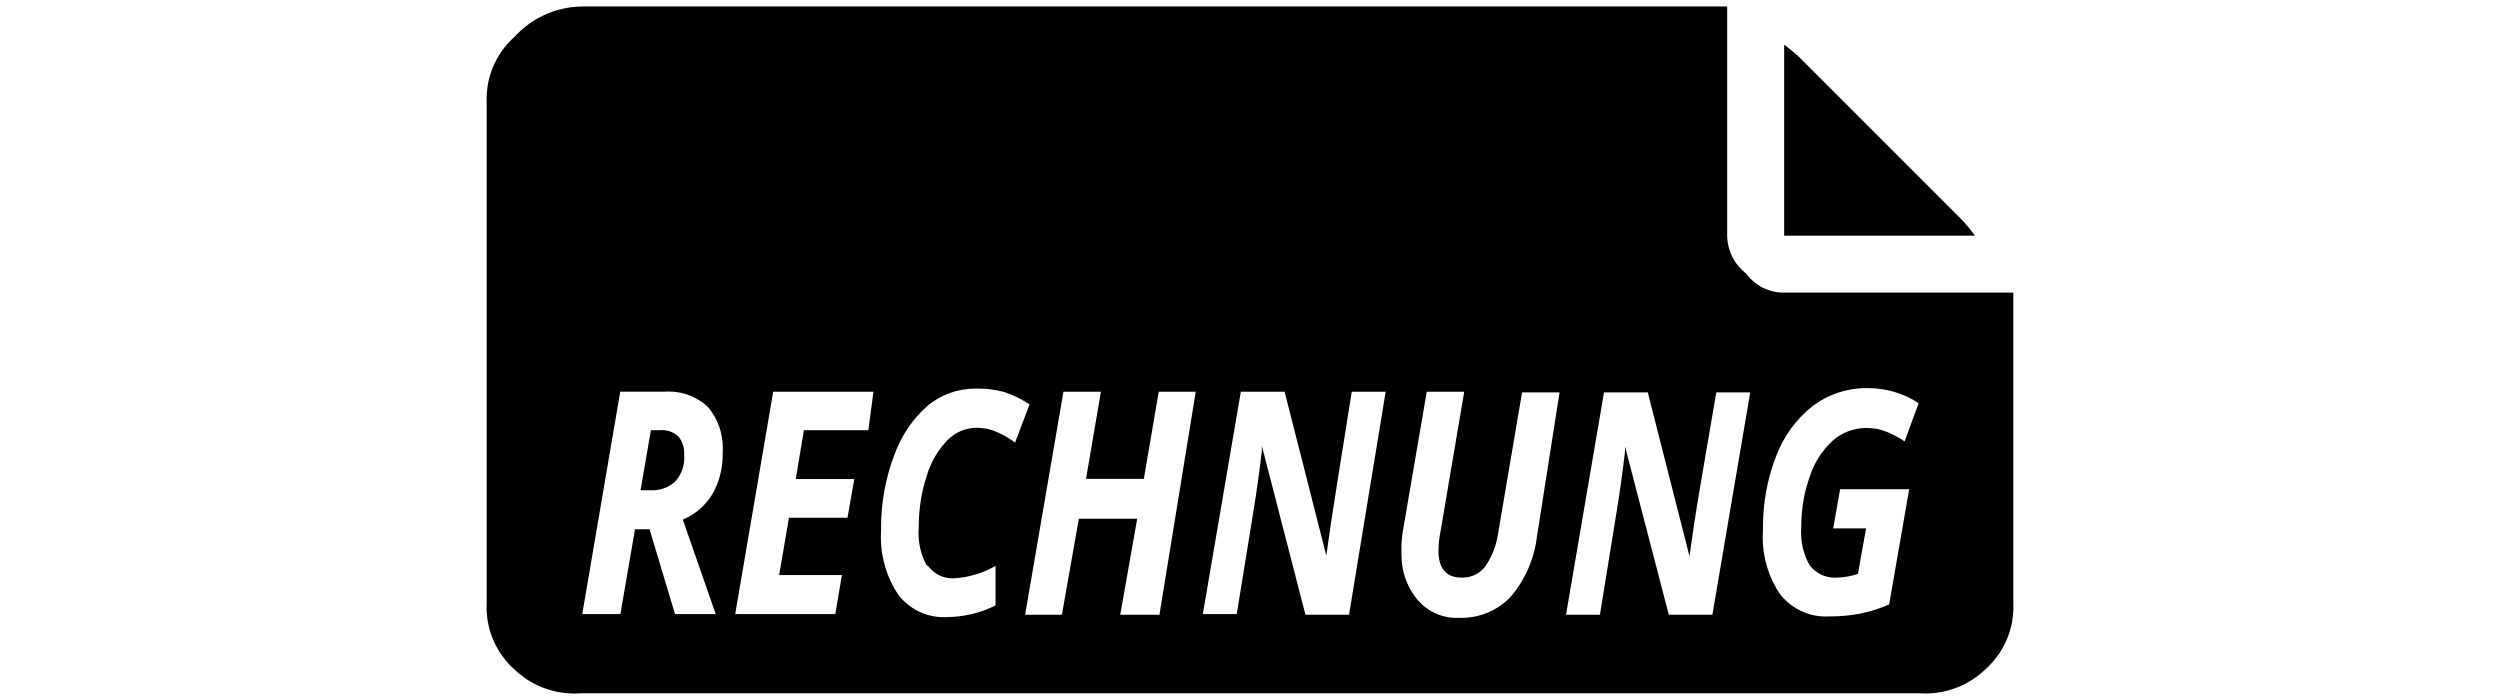 <?xml version="1.0" encoding="UTF-8"?>
<svg xmlns="http://www.w3.org/2000/svg" version="1.1" viewBox="0 0 1250 350">
  <defs>
    <style>
      .cls-1 {
        fill: #222d65;
      }

      .cls-2 {
        fill: #179bd7;
      }

      .cls-3 {
        display: none;
      }

      .cls-4 {
        fill: #253b80;
      }
    </style>
  </defs>
  <!-- Generator: Adobe Illustrator 28.6.0, SVG Export Plug-In . SVG Version: 1.2.0 Build 709)  -->
  <g>
    <g id="Ebene_1" class="cls-3">
      <g>
        <path class="cls-4" d="M468.64,91.31h-68.63c-4.69,0-8.69,3.41-9.42,8.05l-27.76,175.98c-.49,3.12,1.65,6.05,4.77,6.53.29.05.59.07.89.07h32.76c4.7,0,8.7-3.42,9.42-8.06l7.49-47.47c.73-4.64,4.72-8.06,9.41-8.06h21.73c45.21,0,71.3-21.88,78.11-65.23,3.07-18.97.13-33.87-8.75-44.3-9.75-11.46-27.05-17.52-50.02-17.52h0ZM476.55,155.58c-3.75,24.63-22.57,24.63-40.76,24.63h-10.36l7.27-45.99c.44-2.78,2.84-4.83,5.65-4.83h4.75c12.39,0,24.08,0,30.12,7.06,3.6,4.21,4.71,10.48,3.33,19.13h0ZM673.78,154.79h-32.86c-2.81,0-5.21,2.05-5.65,4.83l-1.46,9.19-2.3-3.33c-7.11-10.33-22.98-13.78-38.82-13.78-36.32,0-67.33,27.51-73.38,66.09-3.14,19.25,1.32,37.65,12.24,50.49,10.01,11.8,24.34,16.72,41.39,16.72,29.26,0,45.49-18.82,45.49-18.82l-1.47,9.13c-.5,3.12,1.63,6.05,4.75,6.55.3.05.59.07.89.07h29.6c4.7,0,8.7-3.42,9.42-8.06l17.76-112.48c.5-3.11-1.62-6.03-4.72-6.53-.3-.05-.6-.07-.9-.07h0ZM627.97,218.75c-3.17,18.78-18.07,31.38-37.08,31.38-9.54,0-17.17-3.06-22.07-8.86-4.86-5.76-6.7-13.96-5.16-23.09,2.96-18.61,18.11-31.63,36.83-31.63,9.33,0,16.92,3.1,21.92,8.95,5.01,5.91,6.99,14.16,5.56,23.25h0ZM848.81,154.79h-33.03c-3.16,0-6.12,1.57-7.9,4.18l-45.55,67.09-19.31-64.47c-1.22-4.04-4.93-6.8-9.15-6.8h-32.45c-3.16,0-5.73,2.55-5.74,5.7,0,.63.1,1.26.31,1.86l36.38,106.75-34.2,48.28c-1.83,2.58-1.22,6.15,1.35,7.98.97.69,2.13,1.06,3.31,1.06h32.98c3.13,0,6.06-1.53,7.84-4.09l109.84-158.55c1.8-2.6,1.16-6.16-1.44-7.96-.96-.66-2.09-1.02-3.26-1.02h0Z"/>
        <path class="cls-2" d="M958.15,91.31h-68.64c-4.69,0-8.68,3.42-9.41,8.05l-27.76,175.98c-.49,3.11,1.63,6.04,4.75,6.53.3.05.59.07.89.07h35.22c3.28,0,6.07-2.4,6.58-5.64l7.88-49.88c.73-4.64,4.72-8.06,9.41-8.06h21.72c45.22,0,71.3-21.88,78.12-65.23,3.08-18.97.12-33.87-8.76-44.3-9.74-11.46-27.03-17.52-50-17.52h0ZM966.07,155.58c-3.74,24.63-22.56,24.63-40.76,24.63h-10.35l7.28-45.99c.43-2.78,2.83-4.83,5.64-4.83h4.75c12.38,0,24.08,0,30.12,7.06,3.6,4.21,4.7,10.48,3.32,19.13h0ZM1163.28,154.79h-32.84c-2.82,0-5.21,2.04-5.64,4.83l-1.46,9.19-2.31-3.33c-7.11-10.33-22.97-13.78-38.81-13.78-36.32,0-67.32,27.51-73.37,66.09-3.13,19.25,1.31,37.65,12.23,50.49,10.03,11.8,24.34,16.72,41.39,16.72,29.26,0,45.49-18.82,45.49-18.82l-1.47,9.13c-.5,3.12,1.63,6.05,4.74,6.55.3.05.61.07.91.07h29.59c4.69,0,8.69-3.42,9.41-8.06l17.77-112.48c.48-3.13-1.66-6.05-4.79-6.54-.29-.04-.59-.07-.88-.07h0ZM1117.48,218.75c-3.15,18.78-18.07,31.38-37.08,31.38-9.52,0-17.17-3.06-22.07-8.86-4.86-5.76-6.68-13.96-5.16-23.09,2.98-18.61,18.11-31.63,36.83-31.63,9.33,0,16.92,3.1,21.92,8.95,5.03,5.91,7.01,14.16,5.56,23.25ZM1202.03,96.14l-28.17,179.2c-.49,3.11,1.63,6.04,4.75,6.53.3.05.59.07.89.07h28.32c4.71,0,8.7-3.41,9.42-8.06l27.78-175.97c.49-3.12-1.64-6.05-4.76-6.54-.29-.05-.59-.07-.88-.07h-31.71c-2.81,0-5.2,2.06-5.64,4.84Z"/>
        <path class="cls-4" d="M77.82,316.14l5.25-33.34-11.69-.27H15.56L54.35,36.55c.24-1.55,1.58-2.7,3.15-2.69h94.13c31.25,0,52.81,6.5,64.07,19.34,5.28,6.02,8.64,12.31,10.27,19.24,1.71,7.27,1.74,15.95.07,26.53l-.12.77v6.78l5.28,2.99c4.03,2.04,7.65,4.8,10.69,8.15,4.52,5.15,7.44,11.69,8.67,19.45,1.27,7.98.85,17.47-1.23,28.22-2.41,12.36-6.3,23.13-11.56,31.94-4.64,7.89-10.88,14.73-18.31,20.07-6.98,4.96-15.28,8.72-24.67,11.13-9.09,2.37-19.46,3.56-30.83,3.56h-7.33c-5.24,0-10.33,1.89-14.32,5.27-3.99,3.42-6.63,8.14-7.47,13.33l-.55,3-9.27,58.75-.42,2.16c-.11.68-.3,1.02-.58,1.25-.27.22-.61.35-.96.35h-45.23Z"/>
        <path class="cls-2" d="M236.2,100.52c-.28,1.8-.6,3.63-.96,5.52-12.41,63.73-54.88,85.75-109.12,85.75h-27.62c-6.63,0-12.22,4.82-13.26,11.36l-14.14,89.67-4,25.42c-.61,3.85,2.02,7.47,5.87,8.08.36.06.73.09,1.1.09h48.98c5.8,0,10.73-4.21,11.64-9.93l.48-2.49,9.22-58.52.59-3.21c.9-5.74,5.84-9.95,11.64-9.95h7.33c47.46,0,84.6-19.27,95.46-75.02,4.54-23.29,2.19-42.74-9.81-56.42-3.8-4.23-8.35-7.73-13.41-10.34h0Z"/>
        <path class="cls-1" d="M223.21,95.34c-3.96-1.15-8-2.04-12.07-2.68-8.05-1.24-16.2-1.83-24.34-1.78h-73.78c-5.8,0-10.74,4.22-11.63,9.95l-15.69,99.41-.45,2.9c1.01-6.54,6.64-11.36,13.26-11.36h27.62c54.24,0,96.71-22.03,109.12-85.75.37-1.89.68-3.72.96-5.52-3.28-1.72-6.69-3.16-10.21-4.3-.92-.31-1.85-.6-2.78-.87h0Z"/>
        <path class="cls-4" d="M101.39,100.84c.88-5.74,5.83-9.96,11.63-9.94h73.78c8.74,0,16.9.57,24.34,1.78,5.04.79,10.01,1.98,14.86,3.54,3.66,1.21,7.06,2.65,10.21,4.3,3.69-23.55-.03-39.59-12.76-54.11-14.04-15.99-39.38-22.83-71.8-22.83H57.51c-6.62,0-12.27,4.82-13.3,11.37L5.01,283.47c-.7,4.41,2.31,8.55,6.72,9.25.41.07.83.1,1.25.1h58.11l14.59-92.57,15.69-99.41Z"/>
      </g>
    </g>
    <g id="Ebene_2">
      <path d="M981.81,110.78l-82.69-82.69c-2.12-1.94-4.42-3.83-6.8-5.6l-.24-.17v95.5h95.41c-1.92-2.63-3.78-4.93-5.75-7.12l.07.08h0ZM330.03,215.1h-4.58l-5.17,30.02h4.75c.36.03.77.04,1.19.04,4.38,0,8.37-1.66,11.38-4.38h-.01c2.82-3.1,4.55-7.26,4.55-11.81,0-.49-.02-.98-.06-1.47v.06c.03-.31.04-.67.04-1.03,0-3.15-1.1-6.05-2.94-8.32l.02.02c-2.14-1.97-5-3.18-8.15-3.18-.35,0-.7.02-1.05.05h.05s0,0,0,0ZM892.16,146.32c-.08,0-.16,0-.25,0-7.69,0-14.52-3.71-18.78-9.44l-.04-.06c-5.75-4.45-9.43-11.33-9.5-19.07V3.24H290.42c-13.11.36-24.82,6.09-33.05,15.06l-.03.03c-8.63,7.68-14.04,18.82-14.04,31.22,0,.68.02,1.36.05,2.04v-.1s0,250.2,0,250.2c-.03.59-.05,1.28-.05,1.97,0,12.35,5.38,23.44,13.92,31.07l.04.04c7.76,7.42,18.31,11.99,29.92,11.99,1.11,0,2.21-.04,3.3-.12h-.14s669.17,0,669.17,0c.93.07,2.02.11,3.12.11,11.62,0,22.18-4.57,29.97-12l-.02.02c8.68-7.68,14.12-18.85,14.12-31.29,0-.63-.01-1.26-.04-1.88v.09s0-155.38,0-155.38h-114.5ZM357.85,307.04h-20.35l-12.72-42.41h-7.29l-7.29,42.41h-19.08l19-111.19h22.05c.67-.06,1.46-.09,2.25-.09,7.61,0,14.52,2.97,19.64,7.82h-.01c4.59,5.49,7.37,12.64,7.37,20.44,0,.8-.03,1.59-.09,2.38v-.11c.02.34.02.75.02,1.15,0,7.18-1.89,13.92-5.21,19.74l.1-.2c-3.45,5.74-8.55,10.18-14.64,12.73l-.2.08,16.45,47.24ZM434.18,215.1h-32.23l-4.07,24.43h29.26l-3.39,19.34h-29.26l-4.92,28.67h31.38l-3.31,19.51h-50.04l19-111.19h50.12l-2.54,19.25ZM464.03,282.95c2.78,3.8,7.21,6.24,12.22,6.24.41,0,.82-.02,1.23-.05h-.05c7.56-.55,14.5-2.78,20.58-6.31l-.23.12v19.76c-7.15,3.62-15.57,5.77-24.49,5.85h-.02c-.41.02-.89.03-1.37.03-9.32,0-17.59-4.44-22.83-11.33l-.05-.07c-5.39-8.09-8.6-18.04-8.6-28.74,0-1.23.04-2.45.13-3.65v.16c-.01-.35-.02-.76-.02-1.17,0-12.77,2.34-24.99,6.6-36.26l-.23.7c3.51-10.14,9.35-18.71,16.9-25.39l.06-.05c6.44-5.28,14.77-8.49,23.85-8.49.23,0,.47,0,.7,0h-.03c.24,0,.52,0,.8,0,4.57,0,9,.62,13.2,1.78l-.35-.08c4.85,1.55,9.07,3.68,12.87,6.37l-.14-.1-7.21,19c-3.11-2.31-6.66-4.3-10.45-5.82l-.32-.11c-2.53-.91-5.44-1.44-8.48-1.44h0c-5.72.04-10.87,2.4-14.58,6.19h0c-4.77,4.95-8.38,11.05-10.36,17.85l-.08.31c-2.47,7.48-3.9,16.08-3.9,25.02,0,.15,0,.29,0,.44v-.02c-.08.86-.12,1.87-.12,2.89,0,5.87,1.49,11.39,4.11,16.2l-.09-.18.76.34ZM579.71,307.38h-19.59l8.48-48h-29.17l-8.48,48h-18.4l19.17-111.53h18.74l-7.46,43.59h28.92l7.46-43.59h18.49l-18.15,111.53ZM674.53,307.38h-21.8l-21.8-84.47v2.46c-1.3,10.97-2.66,20.75-4.07,29.34l-8.48,52.33h-16.96l19-111.19h21.88l20.86,81.93c.51-3.84,1.3-9.36,2.37-16.54s4.52-28.98,10.35-65.39h16.96l-18.32,111.53ZM768.51,268.11c-1.42,11.79-6.25,22.25-13.46,30.61l.06-.07c-6.17,6.34-14.79,10.28-24.33,10.28-.39,0-.78,0-1.17-.02h.06c-.43.03-.93.04-1.44.04-7.54,0-14.32-3.28-18.98-8.5l-.02-.02c-5.28-6.04-8.49-14-8.49-22.71,0-.34,0-.67.01-1v.05c-.03-.63-.04-1.38-.04-2.13,0-3.02.23-5.99.67-8.88l-.04.32,12.04-70.22h18.74l-11.87,69.89c-.59,2.83-.96,6.1-1.02,9.45v.05c0,9.05,3.87,13.57,11.62,13.57.13,0,.29,0,.44,0,4.72,0,8.9-2.29,11.49-5.82l.03-.04c3.25-4.81,5.5-10.56,6.34-16.76l.02-.21,11.87-69.8h18.74l-11.28,71.92ZM856.2,307.38h-21.8l-21.88-84.13v2.46c-1.3,10.97-2.66,20.75-4.07,29.34l-8.48,52.33h-16.96l19-111.19h21.88l20.86,81.93c.51-3.84,1.3-9.36,2.37-16.54s4.75-28.98,11.03-65.39h16.96l-18.91,111.19ZM904.88,282.7c2.91,3.76,7.43,6.15,12.5,6.15.41,0,.81-.01,1.21-.05h-.05c3.76-.09,7.34-.77,10.68-1.94l-.25.07,4.07-22.73h-16.45l3.48-19.59h34.52l-10.01,57.59c-4.38,1.98-9.49,3.63-14.81,4.68l-.45.07c-4.4.81-9.46,1.27-14.64,1.27-.07,0-.14,0-.22,0h.01c-.45.02-.97.04-1.5.04-9.32,0-17.62-4.37-22.96-11.17l-.05-.06c-5.39-8.02-8.61-17.9-8.61-28.52,0-1.27.05-2.54.14-3.79v.17c-.02-.4-.02-.87-.02-1.34,0-12.63,2.37-24.7,6.69-35.8l-.23.67c3.84-10.3,10.21-18.91,18.37-25.35l.12-.09c7.35-5.56,16.65-8.91,26.72-8.91.27,0,.53,0,.79,0h-.04c.07,0,.15,0,.23,0,9.39,0,18.11,2.82,25.38,7.65l-.17-.11-7.04,19.08c-2.61-1.79-5.6-3.41-8.75-4.71l-.33-.12c-2.88-1.18-6.21-1.87-9.71-1.87h-.13,0-.23c-6.42,0-12.29,2.38-16.76,6.3l.03-.02c-5.23,4.81-9.21,10.9-11.45,17.77l-.08.29c-2.69,7.34-4.24,15.81-4.24,24.65,0,.28,0,.56,0,.83v-.04c-.06.77-.1,1.66-.1,2.56,0,6.02,1.61,11.66,4.42,16.52l-.08-.16h0Z"/>
    </g>
  </g>
</svg>
